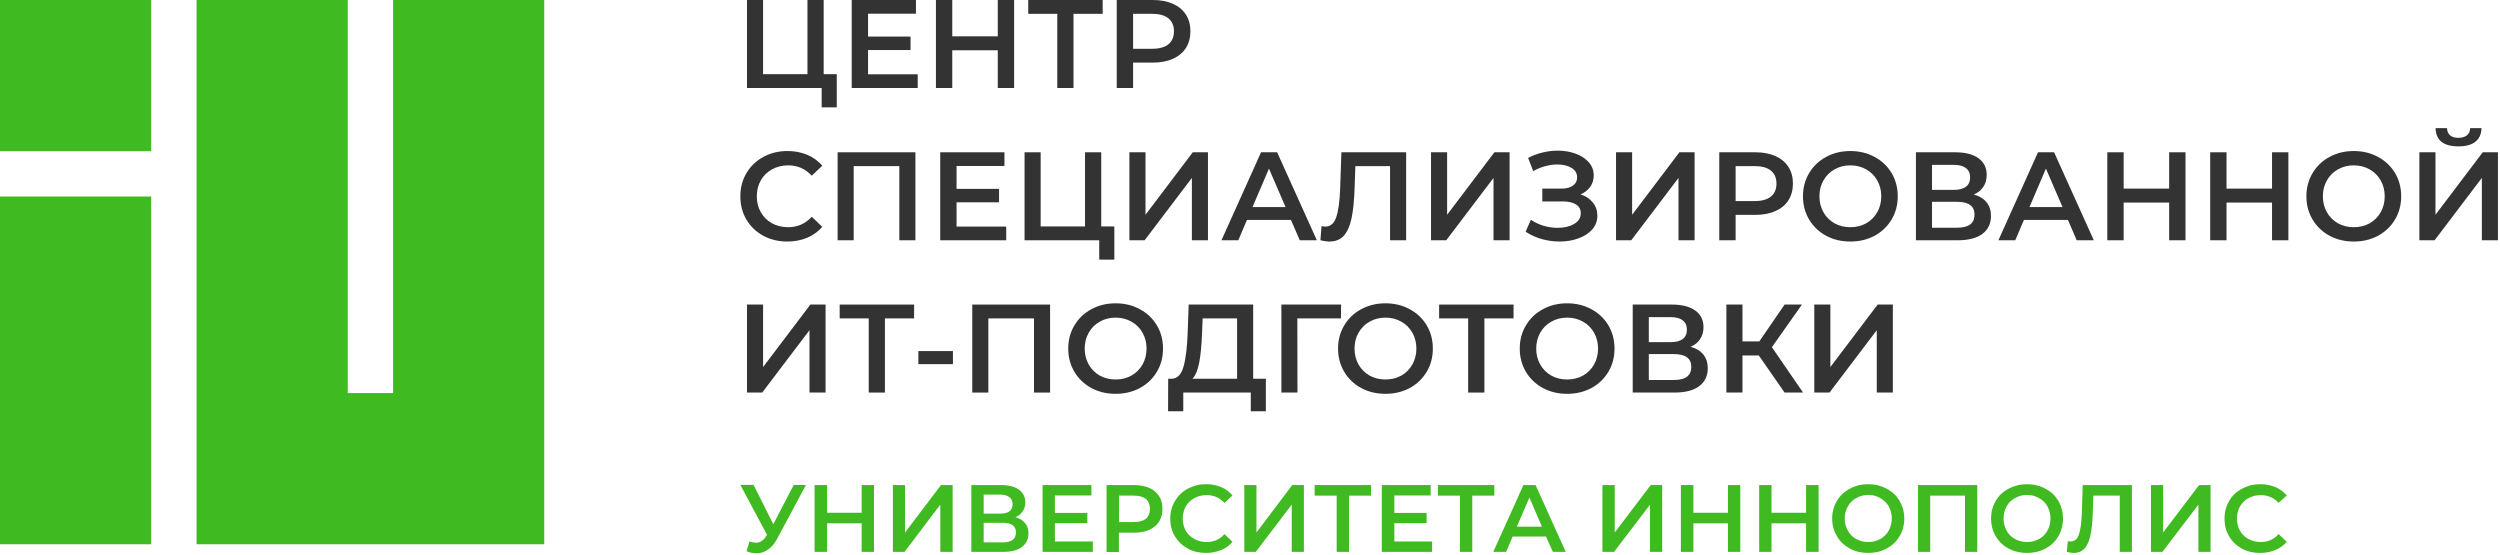 <?xml version="1.0" encoding="UTF-8"?> <svg xmlns="http://www.w3.org/2000/svg" width="559" height="124" viewBox="0 0 559 124" fill="none"> <path d="M187.099 16.584V24.004H183.726V19.676H167.029V0H170.627V16.584H180.549V0H184.175V16.584H187.099Z" fill="#333333"></path> <path d="M205.2 16.612V19.676H190.443V0H204.806V3.064H194.097V8.179H203.598V11.187H194.097V16.612H205.2Z" fill="#333333"></path> <path d="M226.756 0V19.676H223.102V11.243H212.927V19.676H209.273V0H212.927V8.123H223.102V0H226.756Z" fill="#333333"></path> <path d="M246.555 3.092H240.034V19.676H236.408V3.092H229.915V0H246.555V3.092Z" fill="#333333"></path> <path d="M257.801 0C259.506 0 260.987 0.281 262.242 0.843C263.517 1.405 264.491 2.211 265.166 3.261C265.84 4.31 266.177 5.556 266.177 6.999C266.177 8.423 265.84 9.669 265.166 10.737C264.491 11.787 263.517 12.592 262.242 13.155C260.987 13.717 259.506 13.998 257.801 13.998H253.36V19.676H249.706V0H257.801ZM257.633 10.906C259.225 10.906 260.434 10.569 261.259 9.894C262.083 9.219 262.495 8.254 262.495 6.999C262.495 5.743 262.083 4.778 261.259 4.104C260.434 3.429 259.225 3.092 257.633 3.092H253.36V10.906H257.633Z" fill="#333333"></path> <path d="M176.052 54.007C174.066 54.007 172.267 53.576 170.655 52.714C169.062 51.834 167.807 50.625 166.889 49.089C165.989 47.552 165.54 45.819 165.54 43.889C165.54 41.958 165.999 40.225 166.917 38.688C167.835 37.152 169.091 35.953 170.683 35.091C172.295 34.21 174.094 33.77 176.08 33.77C177.692 33.77 179.163 34.051 180.493 34.613C181.824 35.175 182.948 35.99 183.866 37.058L181.505 39.279C180.081 37.742 178.329 36.974 176.249 36.974C174.9 36.974 173.691 37.274 172.623 37.873C171.555 38.454 170.721 39.269 170.121 40.319C169.522 41.368 169.222 42.558 169.222 43.889C169.222 45.219 169.522 46.409 170.121 47.458C170.721 48.508 171.555 49.332 172.623 49.932C173.691 50.513 174.9 50.803 176.249 50.803C178.329 50.803 180.081 50.025 181.505 48.47L183.866 50.719C182.948 51.787 181.814 52.602 180.465 53.164C179.135 53.726 177.664 54.007 176.052 54.007Z" fill="#333333"></path> <path d="M204.686 34.051V53.726H201.088V37.142H190.885V53.726H187.287V34.051H204.686Z" fill="#333333"></path> <path d="M224.991 50.663V53.726H210.234V34.051H224.597V37.114H213.888V42.23H223.389V45.238H213.888V50.663H224.991Z" fill="#333333"></path> <path d="M249.162 50.634V58.055H245.789V53.726H229.092V34.051H232.69V50.634H242.612V34.051H246.238V50.634H249.162Z" fill="#333333"></path> <path d="M252.534 34.051H256.132V48.02L266.701 34.051H270.102V53.726H266.504V39.785L255.935 53.726H252.534V34.051Z" fill="#333333"></path> <path d="M288.66 49.173H278.823L276.883 53.726H273.117L281.971 34.051H285.569L294.451 53.726H290.628L288.66 49.173ZM287.452 46.306L283.742 37.705L280.059 46.306H287.452Z" fill="#333333"></path> <path d="M314.414 34.051V53.726H310.816V37.142H303.058L302.89 42.061C302.796 44.816 302.571 47.055 302.215 48.779C301.859 50.484 301.287 51.787 300.5 52.686C299.713 53.567 298.627 54.007 297.24 54.007C296.753 54.007 296.087 53.914 295.244 53.726L295.497 50.55C295.741 50.625 296.022 50.663 296.34 50.663C297.483 50.663 298.289 49.988 298.758 48.639C299.245 47.271 299.545 45.125 299.657 42.202L299.938 34.051H314.414Z" fill="#333333"></path> <path d="M319.977 34.051H323.575V48.02L334.144 34.051H337.545V53.726H333.947V39.785L323.378 53.726H319.977V34.051Z" fill="#333333"></path> <path d="M353.405 43.467C354.586 43.842 355.504 44.451 356.16 45.294C356.834 46.118 357.172 47.093 357.172 48.217C357.172 49.398 356.788 50.428 356.019 51.309C355.251 52.171 354.22 52.836 352.927 53.305C351.653 53.773 350.257 54.007 348.739 54.007C347.428 54.007 346.106 53.829 344.776 53.473C343.464 53.099 342.246 52.546 341.122 51.815L342.302 49.145C343.164 49.726 344.12 50.175 345.17 50.494C346.219 50.794 347.259 50.944 348.29 50.944C349.77 50.944 350.997 50.653 351.972 50.072C352.965 49.491 353.461 48.695 353.461 47.683C353.461 46.821 353.105 46.165 352.393 45.715C351.681 45.266 350.697 45.041 349.442 45.041H344.86V42.174H349.161C350.248 42.174 351.1 41.949 351.719 41.499C352.337 41.05 352.646 40.441 352.646 39.672C352.646 38.754 352.225 38.042 351.381 37.536C350.557 37.03 349.498 36.777 348.205 36.777C347.324 36.777 346.416 36.908 345.479 37.171C344.542 37.414 343.661 37.78 342.837 38.267L341.684 35.316C342.696 34.772 343.764 34.369 344.888 34.107C346.032 33.826 347.165 33.685 348.29 33.685C349.751 33.685 351.091 33.91 352.309 34.36C353.546 34.809 354.53 35.456 355.26 36.299C355.991 37.124 356.357 38.098 356.357 39.222C356.357 40.197 356.094 41.05 355.57 41.78C355.045 42.511 354.323 43.073 353.405 43.467Z" fill="#333333"></path> <path d="M361.343 34.051H364.941V48.02L375.51 34.051H378.911V53.726H375.313V39.785L364.744 53.726H361.343V34.051Z" fill="#333333"></path> <path d="M392.523 34.051C394.228 34.051 395.708 34.332 396.964 34.894C398.238 35.456 399.212 36.262 399.887 37.311C400.562 38.361 400.899 39.607 400.899 41.05C400.899 42.474 400.562 43.72 399.887 44.788C399.212 45.837 398.238 46.643 396.964 47.205C395.708 47.767 394.228 48.048 392.523 48.048H388.082V53.726H384.428V34.051H392.523ZM392.354 44.957C393.947 44.957 395.156 44.619 395.98 43.945C396.805 43.27 397.217 42.305 397.217 41.05C397.217 39.794 396.805 38.829 395.98 38.154C395.156 37.48 393.947 37.142 392.354 37.142H388.082V44.957H392.354Z" fill="#333333"></path> <path d="M413.737 54.007C411.732 54.007 409.924 53.576 408.313 52.714C406.701 51.834 405.436 50.625 404.518 49.089C403.6 47.533 403.141 45.8 403.141 43.889C403.141 41.977 403.6 40.253 404.518 38.717C405.436 37.161 406.701 35.953 408.313 35.091C409.924 34.21 411.732 33.77 413.737 33.77C415.742 33.77 417.551 34.21 419.162 35.091C420.774 35.953 422.039 37.152 422.957 38.688C423.875 40.225 424.334 41.958 424.334 43.889C424.334 45.819 423.875 47.552 422.957 49.089C422.039 50.625 420.774 51.834 419.162 52.714C417.551 53.576 415.742 54.007 413.737 54.007ZM413.737 50.803C415.049 50.803 416.23 50.513 417.279 49.932C418.328 49.332 419.153 48.508 419.753 47.458C420.352 46.39 420.652 45.2 420.652 43.889C420.652 42.577 420.352 41.396 419.753 40.347C419.153 39.279 418.328 38.454 417.279 37.873C416.23 37.274 415.049 36.974 413.737 36.974C412.426 36.974 411.245 37.274 410.196 37.873C409.146 38.454 408.322 39.279 407.722 40.347C407.123 41.396 406.823 42.577 406.823 43.889C406.823 45.2 407.123 46.39 407.722 47.458C408.322 48.508 409.146 49.332 410.196 49.932C411.245 50.513 412.426 50.803 413.737 50.803Z" fill="#333333"></path> <path d="M441.332 43.495C442.587 43.832 443.543 44.413 444.199 45.238C444.855 46.043 445.183 47.055 445.183 48.273C445.183 49.997 444.546 51.337 443.271 52.293C441.997 53.248 440.151 53.726 437.734 53.726H428.402V34.051H437.2C439.411 34.051 441.135 34.491 442.372 35.372C443.609 36.252 444.227 37.498 444.227 39.11C444.227 40.141 443.974 41.031 443.468 41.78C442.981 42.53 442.269 43.101 441.332 43.495ZM432 42.455H436.891C438.071 42.455 438.971 42.221 439.589 41.752C440.208 41.284 440.517 40.59 440.517 39.672C440.517 38.754 440.208 38.061 439.589 37.592C438.971 37.105 438.071 36.861 436.891 36.861H432V42.455ZM437.622 50.916C440.208 50.916 441.501 49.941 441.501 47.992C441.501 46.081 440.208 45.125 437.622 45.125H432V50.916H437.622Z" fill="#333333"></path> <path d="M462.388 49.173H452.55L450.61 53.726H446.844L455.698 34.051H459.296L468.178 53.726H464.355L462.388 49.173ZM461.179 46.306L457.469 37.705L453.786 46.306H461.179Z" fill="#333333"></path> <path d="M488.678 34.051V53.726H485.024V45.294H474.849V53.726H471.195V34.051H474.849V42.174H485.024V34.051H488.678Z" fill="#333333"></path> <path d="M511.681 34.051V53.726H508.027V45.294H497.852V53.726H494.198V34.051H497.852V42.174H508.027V34.051H511.681Z" fill="#333333"></path> <path d="M526.307 54.007C524.302 54.007 522.494 53.576 520.882 52.714C519.271 51.834 518.006 50.625 517.088 49.089C516.17 47.533 515.71 45.8 515.71 43.889C515.71 41.977 516.17 40.253 517.088 38.717C518.006 37.161 519.271 35.953 520.882 35.091C522.494 34.21 524.302 33.77 526.307 33.77C528.312 33.77 530.121 34.21 531.732 35.091C533.344 35.953 534.608 37.152 535.527 38.688C536.445 40.225 536.904 41.958 536.904 43.889C536.904 45.819 536.445 47.552 535.527 49.089C534.608 50.625 533.344 51.834 531.732 52.714C530.121 53.576 528.312 54.007 526.307 54.007ZM526.307 50.803C527.619 50.803 528.799 50.513 529.849 49.932C530.898 49.332 531.723 48.508 532.322 47.458C532.922 46.39 533.222 45.2 533.222 43.889C533.222 42.577 532.922 41.396 532.322 40.347C531.723 39.279 530.898 38.454 529.849 37.873C528.799 37.274 527.619 36.974 526.307 36.974C524.995 36.974 523.815 37.274 522.766 37.873C521.716 38.454 520.892 39.279 520.292 40.347C519.692 41.396 519.393 42.577 519.393 43.889C519.393 45.2 519.692 46.39 520.292 47.458C520.892 48.508 521.716 49.332 522.766 49.932C523.815 50.513 524.995 50.803 526.307 50.803Z" fill="#333333"></path> <path d="M540.972 34.051H544.57V48.02L555.138 34.051H558.54V53.726H554.942V39.785L544.373 53.726H540.972V34.051ZM549.714 32.73C548.027 32.73 546.753 32.383 545.891 31.689C545.048 30.996 544.617 29.984 544.598 28.654H547.156C547.175 29.347 547.399 29.881 547.83 30.256C548.261 30.631 548.889 30.818 549.714 30.818C550.519 30.818 551.147 30.631 551.597 30.256C552.065 29.881 552.309 29.347 552.328 28.654H554.857C554.839 29.965 554.389 30.977 553.508 31.689C552.646 32.383 551.381 32.73 549.714 32.73Z" fill="#333333"></path> <path d="M167.029 68.101H170.627V82.071L181.196 68.101H184.597V87.777H180.999V73.835L170.43 87.777H167.029V68.101Z" fill="#333333"></path> <path d="M204.392 71.193H197.871V87.777H194.245V71.193H187.752V68.101H204.392V71.193Z" fill="#333333"></path> <path d="M205.347 78.501H213.077V81.424H205.347V78.501Z" fill="#333333"></path> <path d="M234.798 68.101V87.777H231.2V71.193H220.997V87.777H217.399V68.101H234.798Z" fill="#333333"></path> <path d="M249.453 88.058C247.448 88.058 245.64 87.627 244.028 86.765C242.417 85.884 241.152 84.676 240.233 83.139C239.315 81.584 238.856 79.85 238.856 77.939C238.856 76.028 239.315 74.304 240.233 72.767C241.152 71.212 242.417 70.003 244.028 69.141C245.64 68.26 247.448 67.82 249.453 67.82C251.458 67.82 253.266 68.26 254.878 69.141C256.489 70.003 257.754 71.203 258.672 72.739C259.591 74.276 260.05 76.009 260.05 77.939C260.05 79.869 259.591 81.603 258.672 83.139C257.754 84.676 256.489 85.884 254.878 86.765C253.266 87.627 251.458 88.058 249.453 88.058ZM249.453 84.854C250.765 84.854 251.945 84.563 252.995 83.982C254.044 83.383 254.868 82.558 255.468 81.509C256.068 80.441 256.368 79.251 256.368 77.939C256.368 76.627 256.068 75.447 255.468 74.397C254.868 73.329 254.044 72.505 252.995 71.924C251.945 71.324 250.765 71.024 249.453 71.024C248.141 71.024 246.961 71.324 245.911 71.924C244.862 72.505 244.037 73.329 243.438 74.397C242.838 75.447 242.538 76.627 242.538 77.939C242.538 79.251 242.838 80.441 243.438 81.509C244.037 82.558 244.862 83.383 245.911 83.982C246.961 84.563 248.141 84.854 249.453 84.854Z" fill="#333333"></path> <path d="M283.048 84.685V91.965H279.675V87.777H264.581V91.965H261.18L261.208 84.685H262.051C263.288 84.629 264.15 83.72 264.637 81.959C265.143 80.178 265.452 77.639 265.564 74.341L265.789 68.101H280.209V84.685H283.048ZM268.769 74.678C268.675 77.227 268.469 79.354 268.15 81.059C267.832 82.746 267.326 83.954 266.632 84.685H276.611V71.193H268.909L268.769 74.678Z" fill="#333333"></path> <path d="M299.84 71.193H290.086L290.114 87.777H286.516V68.101H299.868L299.84 71.193Z" fill="#333333"></path> <path d="M309.787 88.058C307.782 88.058 305.973 87.627 304.362 86.765C302.75 85.884 301.485 84.676 300.567 83.139C299.649 81.584 299.19 79.85 299.19 77.939C299.19 76.028 299.649 74.304 300.567 72.767C301.485 71.212 302.75 70.003 304.362 69.141C305.973 68.26 307.782 67.82 309.787 67.82C311.792 67.82 313.6 68.26 315.211 69.141C316.823 70.003 318.088 71.203 319.006 72.739C319.924 74.276 320.383 76.009 320.383 77.939C320.383 79.869 319.924 81.603 319.006 83.139C318.088 84.676 316.823 85.884 315.211 86.765C313.6 87.627 311.792 88.058 309.787 88.058ZM309.787 84.854C311.098 84.854 312.279 84.563 313.328 83.982C314.378 83.383 315.202 82.558 315.802 81.509C316.401 80.441 316.701 79.251 316.701 77.939C316.701 76.627 316.401 75.447 315.802 74.397C315.202 73.329 314.378 72.505 313.328 71.924C312.279 71.324 311.098 71.024 309.787 71.024C308.475 71.024 307.294 71.324 306.245 71.924C305.196 72.505 304.371 73.329 303.771 74.397C303.172 75.447 302.872 76.627 302.872 77.939C302.872 79.251 303.172 80.441 303.771 81.509C304.371 82.558 305.196 83.383 306.245 83.982C307.294 84.563 308.475 84.854 309.787 84.854Z" fill="#333333"></path> <path d="M338.428 71.193H331.907V87.777H328.281V71.193H321.788V68.101H338.428V71.193Z" fill="#333333"></path> <path d="M350.412 88.058C348.407 88.058 346.598 87.627 344.987 86.765C343.375 85.884 342.11 84.676 341.192 83.139C340.274 81.584 339.815 79.85 339.815 77.939C339.815 76.028 340.274 74.304 341.192 72.767C342.11 71.212 343.375 70.003 344.987 69.141C346.598 68.26 348.407 67.82 350.412 67.82C352.417 67.82 354.225 68.26 355.837 69.141C357.448 70.003 358.713 71.203 359.631 72.739C360.549 74.276 361.008 76.009 361.008 77.939C361.008 79.869 360.549 81.603 359.631 83.139C358.713 84.676 357.448 85.884 355.837 86.765C354.225 87.627 352.417 88.058 350.412 88.058ZM350.412 84.854C351.723 84.854 352.904 84.563 353.953 83.982C355.003 83.383 355.827 82.558 356.427 81.509C357.026 80.441 357.326 79.251 357.326 77.939C357.326 76.627 357.026 75.447 356.427 74.397C355.827 73.329 355.003 72.505 353.953 71.924C352.904 71.324 351.723 71.024 350.412 71.024C349.1 71.024 347.919 71.324 346.87 71.924C345.821 72.505 344.996 73.329 344.397 74.397C343.797 75.447 343.497 76.627 343.497 77.939C343.497 79.251 343.797 80.441 344.397 81.509C344.996 82.558 345.821 83.383 346.87 83.982C347.919 84.563 349.1 84.854 350.412 84.854Z" fill="#333333"></path> <path d="M378.006 77.546C379.262 77.883 380.217 78.464 380.873 79.288C381.529 80.094 381.857 81.106 381.857 82.324C381.857 84.048 381.22 85.388 379.946 86.343C378.671 87.299 376.826 87.777 374.408 87.777H365.076V68.101H373.874C376.085 68.101 377.809 68.542 379.046 69.422C380.283 70.303 380.901 71.549 380.901 73.161C380.901 74.191 380.648 75.081 380.142 75.831C379.655 76.581 378.943 77.152 378.006 77.546ZM368.674 76.505H373.565C374.746 76.505 375.645 76.271 376.264 75.803C376.882 75.334 377.191 74.641 377.191 73.723C377.191 72.805 376.882 72.111 376.264 71.643C375.645 71.156 374.746 70.912 373.565 70.912H368.674V76.505ZM374.296 84.966C376.882 84.966 378.175 83.992 378.175 82.043C378.175 80.132 376.882 79.176 374.296 79.176H368.674V84.966H374.296Z" fill="#333333"></path> <path d="M393.272 79.485H389.618V87.777H386.02V68.101H389.618V76.337H393.384L399.034 68.101H402.913L396.195 77.63L403.166 87.777H399.034L393.272 79.485Z" fill="#333333"></path> <path d="M405.674 68.101H409.272V82.071L419.841 68.101H423.242V87.777H419.644V73.835L409.075 87.777H405.674V68.101Z" fill="#333333"></path> <path d="M180.206 108.458L173.74 120.523C173.149 121.587 172.479 122.415 171.651 122.928C170.862 123.48 170.034 123.716 169.127 123.716C168.378 123.716 167.629 123.559 166.92 123.243L167.59 121.075C168.181 121.272 168.654 121.351 169.049 121.351C169.955 121.351 170.665 120.878 171.256 119.971L171.493 119.577L165.54 108.419H168.497L172.912 117.211L177.486 108.419L180.206 108.458Z" fill="#40BA21"></path> <path d="M195.426 108.458V123.401H192.666V117.013H184.938V123.401H182.139V108.458H184.938V114.648H192.666V108.458H195.426Z" fill="#40BA21"></path> <path d="M199.645 108.458H202.365V119.064L210.408 108.458H213.01V123.401H210.25V112.834L202.247 123.401H199.645V108.458Z" fill="#40BA21"></path> <path d="M224.207 121.272C226.179 121.272 227.165 120.522 227.165 119.064C227.165 117.605 226.179 116.895 224.207 116.895H219.949V121.272H224.207ZM219.949 114.845H223.656C224.562 114.845 225.233 114.687 225.706 114.332C226.179 113.977 226.415 113.425 226.415 112.755C226.415 112.046 226.179 111.533 225.706 111.178C225.233 110.784 224.562 110.587 223.656 110.587H219.949V114.845ZM227.046 115.633C227.993 115.909 228.702 116.343 229.215 116.974C229.727 117.565 229.964 118.354 229.964 119.261C229.964 120.562 229.451 121.587 228.505 122.297C227.519 123.046 226.139 123.401 224.286 123.401H217.189V108.458H223.892C225.548 108.458 226.889 108.813 227.835 109.483C228.742 110.153 229.254 111.099 229.254 112.322C229.254 113.11 229.057 113.78 228.663 114.332C228.269 114.924 227.756 115.357 227.046 115.633Z" fill="#40BA21"></path> <path d="M244.354 121.074V123.401H233.118V108.458H244.039V110.784H235.878V114.687H243.132V116.974H235.878V121.074H244.354Z" fill="#40BA21"></path> <path d="M253.462 116.737C254.684 116.737 255.591 116.501 256.222 115.988C256.813 115.476 257.129 114.727 257.129 113.78C257.129 112.834 256.813 112.085 256.222 111.572C255.591 111.06 254.684 110.823 253.462 110.823H250.229V116.737H253.462ZM253.58 108.458C254.881 108.458 255.985 108.694 256.971 109.089C257.917 109.522 258.666 110.153 259.179 110.942C259.692 111.73 259.928 112.676 259.928 113.78C259.928 114.845 259.692 115.831 259.179 116.619C258.666 117.447 257.917 118.038 256.971 118.472C255.985 118.906 254.881 119.103 253.58 119.103H250.19V123.44H247.43V108.458H253.58Z" fill="#40BA21"></path> <path d="M269.667 123.638C268.129 123.638 266.789 123.322 265.566 122.652C264.344 121.982 263.398 121.075 262.688 119.892C262.018 118.749 261.663 117.408 261.663 115.949C261.663 114.491 262.018 113.19 262.728 112.007C263.437 110.824 264.384 109.917 265.566 109.286C266.828 108.616 268.169 108.261 269.667 108.261C270.889 108.261 272.032 108.498 273.018 108.892C274.043 109.326 274.911 109.956 275.581 110.784L273.807 112.44C272.703 111.297 271.402 110.706 269.785 110.706C268.799 110.706 267.853 110.942 267.065 111.376C266.237 111.81 265.606 112.44 265.133 113.229C264.699 114.057 264.462 114.964 264.462 115.949C264.462 116.975 264.699 117.881 265.133 118.67C265.606 119.458 266.237 120.089 267.065 120.523C267.853 120.957 268.799 121.193 269.785 121.193C271.402 121.193 272.703 120.641 273.807 119.419L275.581 121.154C274.911 121.982 274.043 122.573 273.018 123.007C271.993 123.401 270.889 123.638 269.667 123.638Z" fill="#40BA21"></path> <path d="M278.223 108.458H280.943V119.064L288.947 108.458H291.549V123.401H288.829V112.834L280.785 123.401H278.223V108.458Z" fill="#40BA21"></path> <path d="M306.57 110.823H301.642V123.401H298.882V110.823H293.954V108.458H306.57V110.823Z" fill="#40BA21"></path> <path d="M320.213 121.074V123.401H308.976V108.458H319.897V110.784H311.775V114.687H318.991V116.974H311.775V121.074H320.213Z" fill="#40BA21"></path> <path d="M334.13 110.823H329.202V123.401H326.442V110.823H321.514V108.458H334.13V110.823Z" fill="#40BA21"></path> <path d="M344.775 117.762L341.976 111.257L339.177 117.762H344.775ZM345.682 119.97H338.231L336.772 123.401H333.894L340.636 108.458H343.356L350.098 123.401H347.22L345.682 119.97Z" fill="#40BA21"></path> <path d="M358.299 108.458H361.059V119.064L369.102 108.458H371.665V123.401H368.945V112.834L360.902 123.401H358.299V108.458Z" fill="#40BA21"></path> <path d="M389.131 108.458V123.401H386.371V117.013H378.644V123.401H375.844V108.458H378.644V114.648H386.371V108.458H389.131Z" fill="#40BA21"></path> <path d="M406.637 108.458V123.401H403.838V117.013H396.11V123.401H393.35V108.458H396.11V114.648H403.838V108.458H406.637Z" fill="#40BA21"></path> <path d="M417.755 121.193C418.741 121.193 419.648 120.957 420.436 120.523C421.225 120.089 421.856 119.458 422.329 118.63C422.763 117.842 422.999 116.935 422.999 115.949C422.999 114.964 422.763 114.057 422.329 113.229C421.856 112.44 421.225 111.81 420.436 111.376C419.648 110.903 418.741 110.666 417.755 110.666C416.73 110.666 415.863 110.903 415.035 111.376C414.246 111.81 413.616 112.44 413.182 113.229C412.709 114.057 412.472 114.924 412.472 115.949C412.472 116.935 412.709 117.842 413.182 118.63C413.616 119.458 414.246 120.089 415.035 120.523C415.863 120.957 416.73 121.193 417.755 121.193ZM417.755 123.638C416.218 123.638 414.838 123.322 413.616 122.652C412.393 121.982 411.408 121.075 410.737 119.892C410.028 118.709 409.673 117.408 409.673 115.949C409.673 114.491 410.028 113.19 410.737 112.007C411.408 110.824 412.393 109.917 413.616 109.286C414.838 108.616 416.218 108.261 417.755 108.261C419.254 108.261 420.634 108.616 421.856 109.286C423.078 109.917 424.064 110.824 424.734 112.007C425.444 113.19 425.799 114.491 425.799 115.949C425.799 117.408 425.444 118.749 424.734 119.892C424.064 121.075 423.078 121.982 421.856 122.652C420.634 123.322 419.254 123.638 417.755 123.638Z" fill="#40BA21"></path> <path d="M442.122 108.458V123.401H439.362V110.823H431.594V123.401H428.874V108.458H442.122Z" fill="#40BA21"></path> <path d="M453.239 121.193C454.225 121.193 455.132 120.957 455.92 120.523C456.748 120.089 457.379 119.458 457.813 118.63C458.247 117.842 458.483 116.935 458.483 115.949C458.483 114.964 458.247 114.057 457.813 113.229C457.379 112.44 456.748 111.81 455.92 111.376C455.132 110.903 454.265 110.666 453.239 110.666C452.254 110.666 451.347 110.903 450.558 111.376C449.73 111.81 449.1 112.44 448.666 113.229C448.232 114.057 447.996 114.924 447.996 115.949C447.996 116.935 448.232 117.842 448.666 118.63C449.1 119.458 449.77 120.089 450.558 120.523C451.347 120.957 452.254 121.193 453.239 121.193ZM453.239 123.638C451.702 123.638 450.361 123.322 449.1 122.652C447.877 121.982 446.931 121.075 446.221 119.892C445.551 118.709 445.196 117.408 445.196 115.949C445.196 114.491 445.551 113.19 446.221 112.007C446.931 110.824 447.877 109.917 449.1 109.286C450.361 108.616 451.702 108.261 453.239 108.261C454.777 108.261 456.157 108.616 457.379 109.286C458.602 109.917 459.548 110.824 460.257 112.007C460.928 113.19 461.283 114.491 461.283 115.949C461.283 117.408 460.928 118.749 460.257 119.892C459.548 121.075 458.602 121.982 457.379 122.652C456.118 123.322 454.777 123.638 453.239 123.638Z" fill="#40BA21"></path> <path d="M476.699 108.458V123.401H473.979V110.823H468.064L467.946 114.569C467.907 116.659 467.71 118.354 467.434 119.655C467.158 120.956 466.724 121.942 466.133 122.612C465.541 123.282 464.713 123.637 463.649 123.637C463.294 123.637 462.781 123.558 462.15 123.401L462.348 120.996C462.545 121.074 462.742 121.074 462.978 121.074C463.846 121.074 464.477 120.562 464.831 119.537C465.186 118.512 465.423 116.895 465.502 114.648L465.699 108.458H476.699Z" fill="#40BA21"></path> <path d="M480.957 108.458H483.677V119.064L491.72 108.458H494.283V123.401H491.562V112.834L483.519 123.401H480.957V108.458Z" fill="#40BA21"></path> <path d="M505.362 123.638C503.864 123.638 502.484 123.322 501.262 122.652C500.04 121.982 499.093 121.075 498.423 119.892C497.713 118.749 497.398 117.408 497.398 115.949C497.398 114.491 497.753 113.19 498.423 112.007C499.133 110.824 500.079 109.917 501.301 109.286C502.523 108.616 503.864 108.261 505.402 108.261C506.624 108.261 507.728 108.498 508.753 108.892C509.739 109.326 510.606 109.956 511.316 110.784L509.502 112.44C508.438 111.297 507.097 110.706 505.52 110.706C504.495 110.706 503.588 110.942 502.76 111.376C501.932 111.81 501.341 112.44 500.868 113.229C500.394 114.057 500.197 114.964 500.197 115.949C500.197 116.975 500.394 117.881 500.868 118.67C501.301 119.458 501.932 120.089 502.76 120.523C503.588 120.957 504.495 121.193 505.52 121.193C507.097 121.193 508.438 120.641 509.502 119.419L511.316 121.154C510.606 121.982 509.739 122.573 508.714 123.007C507.728 123.401 506.584 123.638 505.362 123.638Z" fill="#40BA21"></path> <path d="M33.805 43.941H0V121.696H33.805V43.941Z" fill="#40BA21"></path> <path d="M87.892 6.10352e-05V87.892H77.754V6.10352e-05H43.948V121.697H51.141H77.754H87.892H110.777H121.696V6.10352e-05H87.892Z" fill="#40BA21"></path> <path d="M33.805 0H0V33.805H33.805V0Z" fill="#40BA21"></path> </svg> 